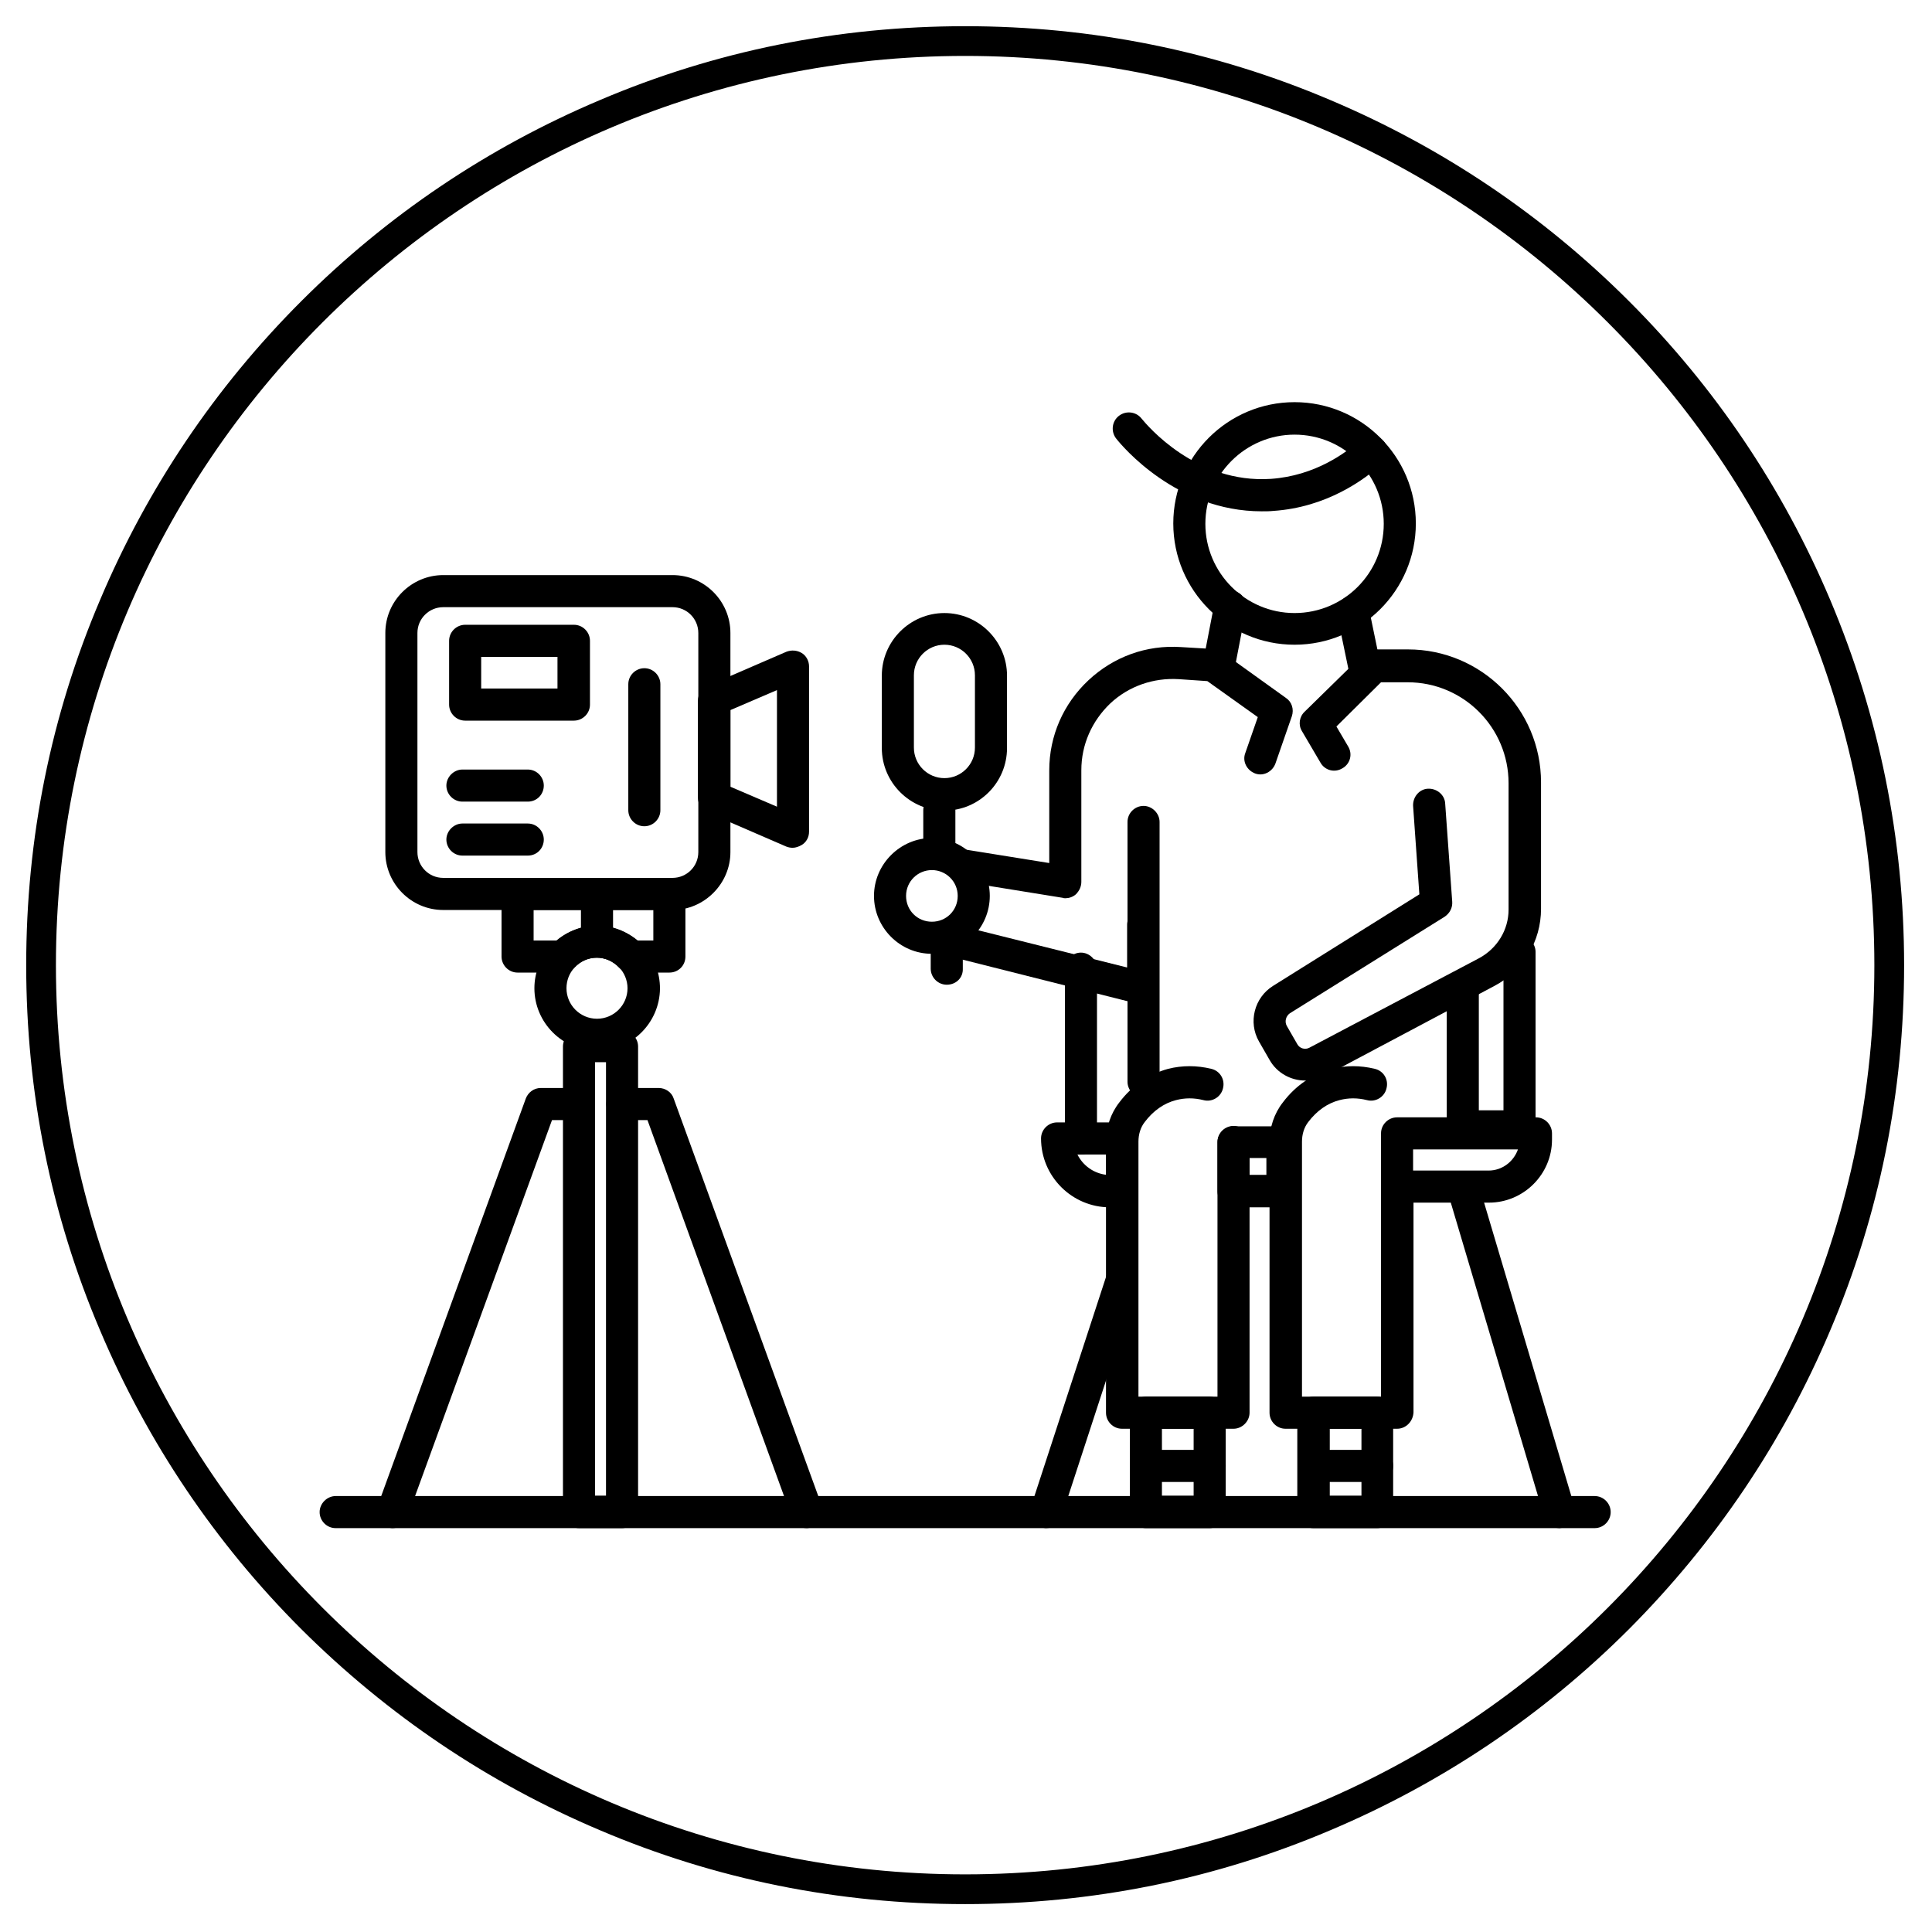 <svg xmlns="http://www.w3.org/2000/svg" xmlns:xlink="http://www.w3.org/1999/xlink" width="500" zoomAndPan="magnify" viewBox="0 0 375 375" height="500" preserveAspectRatio="xMidYMid meet" version="1.0"><defs><clipPath id="302227507c"><path d="M 5.086 5.086 L 369.586 5.086 L 369.586 369.586 L 5.086 369.586 Z M 5.086 5.086 " clip-rule="nonzero"/></clipPath></defs><rect x="-37.5" width="450" fill="#ffffff" y="-37.5" height="450" fill-opacity="1"/><rect x="-37.5" width="450" fill="#ffffff" y="-37.5" height="450" fill-opacity="1"/><path fill="#000000" d="M 244.895 99.246 C 228.34 99.246 217.785 86.566 216.645 85.121 C 215.582 83.754 215.812 81.781 217.176 80.719 C 218.543 79.656 220.52 79.883 221.582 81.25 C 222.645 82.539 232.137 93.93 246.719 92.945 C 255.223 92.336 261.223 87.934 264.105 85.352 C 265.398 84.211 267.371 84.285 268.512 85.578 C 269.652 86.867 269.574 88.844 268.285 89.98 C 264.867 93.098 257.5 98.488 247.098 99.172 C 246.414 99.246 245.652 99.246 244.895 99.246 Z M 244.895 99.246 " fill-opacity="1" fill-rule="nonzero"/><path fill="#000000" d="M 309.52 296.609 L 65.152 296.609 C 63.402 296.609 62.039 295.164 62.039 293.496 C 62.039 291.824 63.48 290.383 65.152 290.383 L 309.52 290.383 C 311.266 290.383 312.633 291.824 312.633 293.496 C 312.633 295.164 311.266 296.609 309.52 296.609 Z M 309.52 296.609 " fill-opacity="1" fill-rule="nonzero"/><path fill="#000000" d="M 76.238 296.609 C 75.859 296.609 75.477 296.531 75.176 296.379 C 73.578 295.773 72.746 293.949 73.277 292.355 L 102.055 213.23 C 102.512 212.016 103.652 211.18 104.941 211.18 L 112.309 211.18 C 114.055 211.18 115.422 212.621 115.422 214.293 C 115.422 215.961 113.98 217.406 112.309 217.406 L 107.145 217.406 L 79.047 294.559 C 78.668 295.773 77.453 296.609 76.238 296.609 Z M 76.238 296.609 " fill-opacity="1" fill-rule="nonzero"/><path fill="#000000" d="M 156.578 296.609 C 155.289 296.609 154.074 295.848 153.695 294.559 L 125.672 217.406 L 120.812 217.406 C 119.066 217.406 117.699 215.961 117.699 214.293 C 117.699 212.621 119.141 211.18 120.812 211.18 L 127.875 211.18 C 129.168 211.18 130.383 212.016 130.762 213.23 L 159.543 292.355 C 160.148 293.949 159.312 295.773 157.645 296.379 C 157.262 296.531 156.883 296.609 156.578 296.609 Z M 156.578 296.609 " fill-opacity="1" fill-rule="nonzero"/><path fill="#000000" d="M 120.738 296.609 L 112.383 296.609 C 110.637 296.609 109.27 295.164 109.27 293.496 L 109.27 203.129 C 109.27 201.383 110.715 200.016 112.383 200.016 L 120.738 200.016 C 122.484 200.016 123.852 201.457 123.852 203.129 L 123.852 293.496 C 123.852 295.164 122.484 296.609 120.738 296.609 Z M 115.496 290.305 L 117.625 290.305 L 117.625 206.168 L 115.496 206.168 Z M 115.496 290.305 " fill-opacity="1" fill-rule="nonzero"/><path fill="#000000" d="M 115.879 203.965 C 109.195 203.965 103.727 198.496 103.727 191.816 C 103.727 188.699 104.941 185.738 107.066 183.461 C 109.348 181.031 112.613 179.664 115.953 179.664 C 119.293 179.664 122.484 181.105 124.836 183.539 C 126.965 185.738 128.102 188.777 128.102 191.891 C 128.027 198.574 122.559 203.965 115.879 203.965 Z M 115.879 185.891 C 114.207 185.891 112.688 186.574 111.547 187.789 C 110.484 188.852 109.953 190.371 109.953 191.816 C 109.953 195.078 112.613 197.738 115.879 197.738 C 119.141 197.738 121.801 195.078 121.801 191.816 C 121.801 190.297 121.191 188.852 120.207 187.789 C 118.992 186.574 117.473 185.891 115.879 185.891 Z M 115.879 185.891 " fill-opacity="1" fill-rule="nonzero"/><path fill="#000000" d="M 130.531 176.629 L 86.035 176.629 C 79.809 176.629 74.793 171.539 74.793 165.387 L 74.793 122.863 C 74.793 116.637 79.883 111.625 86.035 111.625 L 130.531 111.625 C 136.762 111.625 141.773 116.711 141.773 122.863 L 141.773 165.387 C 141.773 171.539 136.684 176.629 130.531 176.629 Z M 86.035 117.852 C 83.301 117.852 81.023 120.055 81.023 122.863 L 81.023 165.387 C 81.023 168.121 83.223 170.398 86.035 170.398 L 130.531 170.398 C 133.266 170.398 135.543 168.199 135.543 165.387 L 135.543 122.863 C 135.543 120.129 133.344 117.852 130.531 117.852 C 130.531 117.852 86.035 117.852 86.035 117.852 Z M 86.035 117.852 " fill-opacity="1" fill-rule="nonzero"/><path fill="#000000" d="M 129.926 188.777 L 122.406 188.777 C 121.496 188.777 120.738 188.398 120.129 187.789 C 118.992 186.574 117.473 185.891 115.801 185.891 C 114.129 185.891 112.613 186.574 111.473 187.789 C 110.863 188.398 110.031 188.777 109.195 188.777 L 100.461 188.777 C 98.715 188.777 97.348 187.336 97.348 185.664 L 97.348 173.512 C 97.348 171.766 98.793 170.398 100.461 170.398 L 129.926 170.398 C 131.672 170.398 133.039 171.844 133.039 173.512 L 133.039 185.664 C 133.039 187.41 131.672 188.777 129.926 188.777 Z M 123.699 182.551 L 126.812 182.551 L 126.812 176.629 L 103.574 176.629 L 103.574 182.551 L 108.055 182.551 C 110.258 180.727 112.992 179.664 115.879 179.664 C 118.688 179.664 121.496 180.727 123.699 182.551 Z M 123.699 182.551 " fill-opacity="1" fill-rule="nonzero"/><path fill="#000000" d="M 115.879 184.754 C 114.129 184.754 112.762 183.309 112.762 181.641 L 112.762 174.578 C 112.762 172.832 114.207 171.465 115.879 171.465 C 117.547 171.465 118.992 172.906 118.992 174.578 L 118.992 181.641 C 118.992 183.387 117.625 184.754 115.879 184.754 Z M 115.879 184.754 " fill-opacity="1" fill-rule="nonzero"/><path fill="#000000" d="M 125.066 160.375 C 123.32 160.375 121.953 158.934 121.953 157.262 L 121.953 132.812 C 121.953 131.066 123.395 129.699 125.066 129.699 C 126.812 129.699 128.18 131.141 128.18 132.812 L 128.18 157.262 C 128.18 158.934 126.812 160.375 125.066 160.375 Z M 125.066 160.375 " fill-opacity="1" fill-rule="nonzero"/><path fill="#000000" d="M 111.398 139.875 L 90.285 139.875 C 88.539 139.875 87.172 138.43 87.172 136.762 L 87.172 124.383 C 87.172 122.637 88.617 121.27 90.285 121.27 L 111.398 121.27 C 113.145 121.27 114.512 122.711 114.512 124.383 L 114.512 136.762 C 114.512 138.508 113.066 139.875 111.398 139.875 Z M 93.398 133.645 L 108.207 133.645 L 108.207 127.496 L 93.398 127.496 Z M 93.398 133.645 " fill-opacity="1" fill-rule="nonzero"/><path fill="#000000" d="M 102.438 155.594 L 89.754 155.594 C 88.008 155.594 86.641 154.148 86.641 152.48 C 86.641 150.809 88.082 149.367 89.754 149.367 L 102.438 149.367 C 104.184 149.367 105.551 150.809 105.551 152.48 C 105.551 154.148 104.258 155.594 102.438 155.594 Z M 102.438 155.594 " fill-opacity="1" fill-rule="nonzero"/><path fill="#000000" d="M 102.438 166.07 L 89.754 166.07 C 88.008 166.07 86.641 164.629 86.641 162.957 C 86.641 161.289 88.082 159.844 89.754 159.844 L 102.438 159.844 C 104.184 159.844 105.551 161.289 105.551 162.957 C 105.551 164.629 104.258 166.07 102.438 166.07 Z M 102.438 166.07 " fill-opacity="1" fill-rule="nonzero"/><path fill="#000000" d="M 153.848 164.555 C 153.465 164.555 153.012 164.477 152.629 164.324 L 137.367 157.719 C 136.227 157.188 135.469 156.125 135.469 154.832 L 135.469 136 C 135.469 134.785 136.227 133.645 137.367 133.113 L 152.629 126.508 C 153.617 126.129 154.68 126.203 155.594 126.734 C 156.504 127.27 157.035 128.332 157.035 129.316 L 157.035 161.441 C 157.035 162.504 156.504 163.488 155.594 164.02 C 155.062 164.324 154.453 164.555 153.848 164.555 Z M 141.773 152.707 L 150.809 156.578 L 150.809 133.949 L 141.773 137.824 Z M 141.773 152.707 " fill-opacity="1" fill-rule="nonzero"/><path fill="#000000" d="M 203.055 296.609 C 202.75 296.609 202.445 296.531 202.066 296.457 C 200.395 295.926 199.484 294.18 200.09 292.508 L 214.824 247.402 C 215.355 245.805 217.102 244.82 218.773 245.426 C 220.441 245.957 221.355 247.703 220.746 249.375 L 206.016 294.48 C 205.637 295.773 204.344 296.609 203.055 296.609 Z M 203.055 296.609 " fill-opacity="1" fill-rule="nonzero"/><path fill="#000000" d="M 239.426 277.32 L 217.785 277.32 C 216.039 277.32 214.672 275.879 214.672 274.207 L 214.672 221.582 C 214.672 218.848 215.582 216.113 217.254 213.988 C 219.758 210.648 223.102 208.445 226.746 207.457 C 229.48 206.773 232.289 206.773 235.098 207.457 C 236.77 207.836 237.832 209.508 237.379 211.254 C 236.996 212.926 235.25 213.988 233.582 213.531 C 231.758 213.078 230.012 213.078 228.266 213.531 C 225.91 214.141 223.859 215.582 222.191 217.785 C 221.355 218.848 220.973 220.215 220.973 221.582 L 220.973 271.094 L 236.312 271.094 L 236.312 221.656 C 236.312 219.91 237.758 218.543 239.426 218.543 C 241.098 218.543 242.539 219.988 242.539 221.656 L 242.539 274.207 C 242.539 275.879 241.098 277.32 239.426 277.32 Z M 239.426 277.32 " fill-opacity="1" fill-rule="nonzero"/><path fill="#000000" d="M 271.168 277.32 L 249.527 277.32 C 247.781 277.32 246.414 275.879 246.414 274.207 L 246.414 221.582 C 246.414 218.848 247.324 216.113 248.996 213.988 C 251.5 210.648 254.844 208.445 258.488 207.457 C 261.223 206.773 264.031 206.773 266.84 207.457 C 268.512 207.836 269.574 209.508 269.117 211.254 C 268.738 212.926 266.992 213.988 265.32 213.531 C 263.5 213.078 261.754 213.078 260.008 213.531 C 257.652 214.141 255.602 215.582 253.93 217.785 C 253.098 218.848 252.715 220.215 252.715 221.582 L 252.715 271.094 L 268.055 271.094 L 268.055 219.988 C 268.055 218.242 269.5 216.875 271.168 216.875 L 298.129 216.875 C 299.875 216.875 301.242 218.316 301.242 219.988 L 301.242 221.203 C 301.242 227.961 295.695 233.43 289.016 233.43 L 274.359 233.43 L 274.359 274.129 C 274.281 275.879 272.914 277.32 271.168 277.32 Z M 274.281 227.203 L 288.938 227.203 C 291.598 227.203 293.797 225.453 294.633 223.102 L 274.281 223.102 Z M 274.281 227.203 " fill-opacity="1" fill-rule="nonzero"/><path fill="#000000" d="M 217.785 234.34 L 215.43 234.34 C 208.066 234.34 202.066 228.34 202.066 220.973 C 202.066 219.227 203.508 217.859 205.18 217.859 L 217.785 217.859 C 219.531 217.859 220.898 219.305 220.898 220.973 L 220.898 231.148 C 220.898 232.898 219.531 234.34 217.785 234.34 Z M 209.129 224.09 C 210.191 226.215 212.242 227.734 214.746 228.035 L 214.746 224.09 Z M 209.129 224.09 " fill-opacity="1" fill-rule="nonzero"/><path fill="#000000" d="M 209.812 224.09 C 208.066 224.09 206.699 222.645 206.699 220.973 L 206.699 188.02 C 206.699 186.27 208.141 184.902 209.812 184.902 C 211.48 184.902 212.926 186.348 212.926 188.02 L 212.926 220.973 C 212.926 222.723 211.48 224.09 209.812 224.09 Z M 209.812 224.09 " fill-opacity="1" fill-rule="nonzero"/><path fill="#000000" d="M 221.961 213.078 C 220.215 213.078 218.848 211.633 218.848 209.965 L 218.848 159.543 C 218.848 157.793 220.293 156.426 221.961 156.426 C 223.633 156.426 225.074 157.871 225.074 159.543 L 225.074 209.965 C 225.074 211.711 223.707 213.078 221.961 213.078 Z M 221.961 213.078 " fill-opacity="1" fill-rule="nonzero"/><path fill="#000000" d="M 221.961 195.004 C 221.734 195.004 221.43 194.93 221.203 194.93 L 185.055 185.816 C 183.387 185.438 182.324 183.688 182.777 182.02 C 183.156 180.348 184.902 179.285 186.574 179.742 L 218.773 187.789 L 218.773 179.512 C 218.773 177.766 220.215 176.398 221.887 176.398 C 223.555 176.398 225 177.844 225 179.512 L 225 191.816 C 225 192.727 224.543 193.715 223.785 194.246 C 223.406 194.699 222.723 195.004 221.961 195.004 Z M 221.961 195.004 " fill-opacity="1" fill-rule="nonzero"/><path fill="#000000" d="M 180.879 185.133 C 174.652 185.133 169.641 180.043 169.641 173.895 C 169.641 167.742 174.73 162.656 180.879 162.656 C 187.031 162.656 192.117 167.742 192.117 173.895 C 192.117 180.043 187.105 185.133 180.879 185.133 Z M 180.879 168.883 C 178.145 168.883 175.867 171.082 175.867 173.895 C 175.867 176.703 178.07 178.906 180.879 178.906 C 183.688 178.906 185.891 176.703 185.891 173.895 C 185.891 171.082 183.613 168.883 180.879 168.883 Z M 180.879 168.883 " fill-opacity="1" fill-rule="nonzero"/><path fill="#000000" d="M 183.766 191.133 C 182.02 191.133 180.652 189.688 180.652 188.02 L 180.652 182.777 C 180.652 181.031 182.094 179.664 183.766 179.664 C 185.438 179.664 186.879 181.105 186.879 182.777 L 186.879 188.02 C 186.953 189.766 185.586 191.133 183.766 191.133 Z M 183.766 191.133 " fill-opacity="1" fill-rule="nonzero"/><path fill="#000000" d="M 182.324 167.211 C 180.574 167.211 179.207 165.77 179.207 164.098 L 179.207 157.262 C 179.207 155.516 180.652 154.148 182.324 154.148 C 184.07 154.148 185.438 155.594 185.438 157.262 L 185.438 164.098 C 185.438 165.77 184.07 167.211 182.324 167.211 Z M 182.324 167.211 " fill-opacity="1" fill-rule="nonzero"/><path fill="#000000" d="M 183.309 157.34 C 176.629 157.34 171.16 151.871 171.16 145.188 L 171.16 131.141 C 171.16 124.457 176.629 118.992 183.309 118.992 C 189.992 118.992 195.461 124.457 195.461 131.141 L 195.461 145.188 C 195.461 151.871 190.066 157.34 183.309 157.34 Z M 183.309 125.141 C 180.043 125.141 177.387 127.801 177.387 131.066 L 177.387 145.113 C 177.387 148.379 180.043 151.035 183.309 151.035 C 186.574 151.035 189.234 148.379 189.234 145.113 L 189.234 131.066 C 189.234 127.801 186.574 125.141 183.309 125.141 Z M 183.309 125.141 " fill-opacity="1" fill-rule="nonzero"/><path fill="#000000" d="M 206.773 174.348 C 206.621 174.348 206.469 174.348 206.32 174.273 L 186.121 171.008 C 184.371 170.781 183.234 169.109 183.539 167.438 C 183.766 165.691 185.438 164.555 187.105 164.855 L 203.66 167.516 L 203.66 149.516 C 203.66 142.836 206.395 136.609 211.254 132.051 C 216.113 127.496 222.492 125.141 229.25 125.598 L 235.629 125.977 C 236.238 126.051 236.77 126.203 237.227 126.586 L 249.602 135.469 C 250.742 136.227 251.199 137.672 250.742 139.039 L 247.551 148.227 C 246.945 149.82 245.199 150.73 243.605 150.125 C 242.008 149.516 241.098 147.77 241.707 146.176 L 244.137 139.191 L 234.34 132.203 L 228.797 131.824 C 223.859 131.52 219.074 133.191 215.508 136.531 C 211.938 139.949 209.887 144.504 209.887 149.516 L 209.887 171.16 C 209.887 172.07 209.508 172.906 208.824 173.59 C 208.219 174.121 207.457 174.348 206.773 174.348 Z M 206.773 174.348 " fill-opacity="1" fill-rule="nonzero"/><path fill="#000000" d="M 253.324 209.734 C 250.59 209.734 247.855 208.293 246.414 205.711 L 244.363 202.141 C 242.238 198.422 243.453 193.637 247.098 191.359 L 275.496 173.59 L 274.281 156.426 C 274.207 154.68 275.496 153.164 277.168 153.086 C 278.914 153.012 280.434 154.301 280.508 155.973 L 281.875 175.031 C 281.953 176.172 281.422 177.234 280.434 177.918 L 250.363 196.676 C 249.602 197.207 249.301 198.27 249.754 199.105 L 251.805 202.672 C 252.262 203.508 253.324 203.812 254.16 203.355 L 287.117 185.969 C 290.609 184.07 292.812 180.5 292.812 176.551 L 292.812 152.023 C 292.812 141.238 284.078 132.43 273.219 132.43 L 268.055 132.43 L 259.398 141.012 L 261.676 144.887 C 262.59 146.402 262.059 148.301 260.539 149.137 C 259.02 150.051 257.121 149.516 256.285 148 L 252.715 141.922 C 251.957 140.707 252.184 139.113 253.246 138.125 L 264.637 126.965 C 265.246 126.355 266.004 126.051 266.84 126.051 L 273.297 126.051 C 287.496 126.051 299.113 137.594 299.113 151.871 L 299.113 176.398 C 299.113 182.703 295.695 188.398 290.078 191.359 L 257.195 208.824 C 255.828 209.434 254.613 209.734 253.324 209.734 Z M 253.324 209.734 " fill-opacity="1" fill-rule="nonzero"/><path fill="#000000" d="M 302.684 296.609 C 301.316 296.609 300.102 295.695 299.723 294.406 L 280.965 231.301 C 280.508 229.633 281.422 227.887 283.016 227.43 C 284.688 226.973 286.434 227.887 286.887 229.48 L 305.645 292.582 C 306.102 294.254 305.188 296 303.594 296.457 C 303.215 296.531 302.91 296.609 302.684 296.609 Z M 302.684 296.609 " fill-opacity="1" fill-rule="nonzero"/><path fill="#000000" d="M 267.297 296.609 L 254.918 296.609 C 253.172 296.609 251.805 295.164 251.805 293.496 L 251.805 274.207 C 251.805 272.461 253.246 271.094 254.918 271.094 L 267.297 271.094 C 269.043 271.094 270.41 272.535 270.41 274.207 L 270.41 293.496 C 270.41 295.164 269.117 296.609 267.297 296.609 Z M 258.109 290.305 L 264.258 290.305 L 264.258 277.32 L 258.109 277.32 Z M 258.109 290.305 " fill-opacity="1" fill-rule="nonzero"/><path fill="#000000" d="M 267.297 287.648 L 256.59 287.648 C 254.844 287.648 253.477 286.203 253.477 284.535 C 253.477 282.863 254.918 281.422 256.59 281.422 L 267.297 281.422 C 269.043 281.422 270.41 282.863 270.41 284.535 C 270.41 286.203 269.117 287.648 267.297 287.648 Z M 267.297 287.648 " fill-opacity="1" fill-rule="nonzero"/><path fill="#000000" d="M 234.797 296.609 L 222.418 296.609 C 220.672 296.609 219.305 295.164 219.305 293.496 L 219.305 274.207 C 219.305 272.461 220.746 271.094 222.418 271.094 L 234.797 271.094 C 236.543 271.094 237.91 272.535 237.91 274.207 L 237.91 293.496 C 237.91 295.164 236.465 296.609 234.797 296.609 Z M 225.531 290.305 L 231.684 290.305 L 231.684 277.32 L 225.531 277.32 Z M 225.531 290.305 " fill-opacity="1" fill-rule="nonzero"/><path fill="#000000" d="M 234.797 287.648 L 224.09 287.648 C 222.34 287.648 220.973 286.203 220.973 284.535 C 220.973 282.863 222.418 281.422 224.09 281.422 L 234.797 281.422 C 236.543 281.422 237.91 282.863 237.91 284.535 C 237.91 286.203 236.465 287.648 234.797 287.648 Z M 234.797 287.648 " fill-opacity="1" fill-rule="nonzero"/><path fill="#000000" d="M 248.918 234.34 L 239.426 234.34 C 237.68 234.34 236.312 232.898 236.312 231.227 L 236.312 221.734 C 236.312 219.988 237.758 218.621 239.426 218.621 L 248.918 218.621 C 250.668 218.621 252.031 220.062 252.031 221.734 L 252.031 231.227 C 252.031 232.898 250.668 234.34 248.918 234.34 Z M 242.539 228.035 L 245.805 228.035 L 245.805 224.77 L 242.539 224.77 Z M 242.539 228.035 " fill-opacity="1" fill-rule="nonzero"/><path fill="#000000" d="M 294.938 221.734 L 283.926 221.734 C 282.18 221.734 280.812 220.293 280.812 218.621 L 280.812 191.891 C 280.812 190.145 282.258 188.777 283.926 188.777 C 285.598 188.777 287.039 190.219 287.039 191.891 L 287.039 215.508 L 291.824 215.508 L 291.824 184.754 C 291.824 183.004 293.266 181.641 294.938 181.641 C 296.609 181.641 298.051 183.082 298.051 184.754 L 298.051 218.621 C 298.129 220.367 296.684 221.734 294.938 221.734 Z M 294.938 221.734 " fill-opacity="1" fill-rule="nonzero"/><path fill="#000000" d="M 251.273 125.141 C 238.289 125.141 227.734 114.586 227.734 101.602 C 227.734 88.617 238.289 78.059 251.273 78.059 C 264.258 78.059 274.812 88.617 274.812 101.602 C 274.812 114.586 264.258 125.141 251.273 125.141 Z M 251.273 84.363 C 241.781 84.363 233.961 92.109 233.961 101.676 C 233.961 111.168 241.707 118.992 251.273 118.992 C 260.84 118.992 268.586 111.246 268.586 101.676 C 268.586 92.109 260.84 84.363 251.273 84.363 Z M 251.273 84.363 " fill-opacity="1" fill-rule="nonzero"/><path fill="#000000" d="M 236.695 131.898 C 236.465 131.898 236.312 131.898 236.086 131.824 C 234.34 131.52 233.277 129.848 233.582 128.18 L 235.707 117.168 C 236.012 115.422 237.68 114.359 239.352 114.66 C 241.098 114.965 242.16 116.637 241.855 118.309 L 239.73 129.316 C 239.504 130.914 238.137 131.898 236.695 131.898 Z M 236.695 131.898 " fill-opacity="1" fill-rule="nonzero"/><path fill="#000000" d="M 264.789 132.43 C 263.348 132.43 262.059 131.445 261.754 130 L 259.551 119.371 C 259.172 117.699 260.309 116.027 261.98 115.648 C 263.652 115.27 265.32 116.41 265.703 118.078 L 267.902 128.711 C 268.285 130.383 267.145 132.051 265.473 132.43 C 265.32 132.355 265.02 132.43 264.789 132.43 Z M 264.789 132.43 " fill-opacity="1" fill-rule="nonzero"/><g clip-path="url(#302227507c)"><path fill="#000000" d="M 187.336 369.586 C 162.73 369.586 138.887 364.801 116.41 355.23 C 94.691 346.043 75.25 332.906 58.469 316.199 C 41.762 299.492 28.625 279.977 19.438 258.262 C 9.867 235.781 5.086 211.938 5.086 187.336 C 5.086 162.73 9.867 138.887 19.438 116.41 C 28.625 94.691 41.762 75.176 58.469 58.469 C 75.176 41.762 94.691 28.625 116.41 19.438 C 138.887 9.867 162.73 5.086 187.336 5.086 C 211.938 5.086 235.781 9.867 258.262 19.438 C 279.977 28.625 299.492 41.762 316.199 58.469 C 332.906 75.176 346.043 94.691 355.23 116.41 C 364.723 138.887 369.586 162.73 369.586 187.336 C 369.586 211.938 364.801 235.781 355.23 258.262 C 346.043 279.977 332.906 299.418 316.199 316.199 C 299.492 332.906 279.977 346.043 258.262 355.23 C 235.781 364.801 211.938 369.586 187.336 369.586 Z M 187.336 10.855 C 89.98 10.855 10.855 89.98 10.855 187.336 C 10.855 284.688 90.059 363.812 187.336 363.812 C 284.688 363.812 363.812 284.609 363.812 187.336 C 363.812 89.98 284.688 10.855 187.336 10.855 Z M 187.336 10.855 " fill-opacity="1" fill-rule="nonzero"/></g></svg>